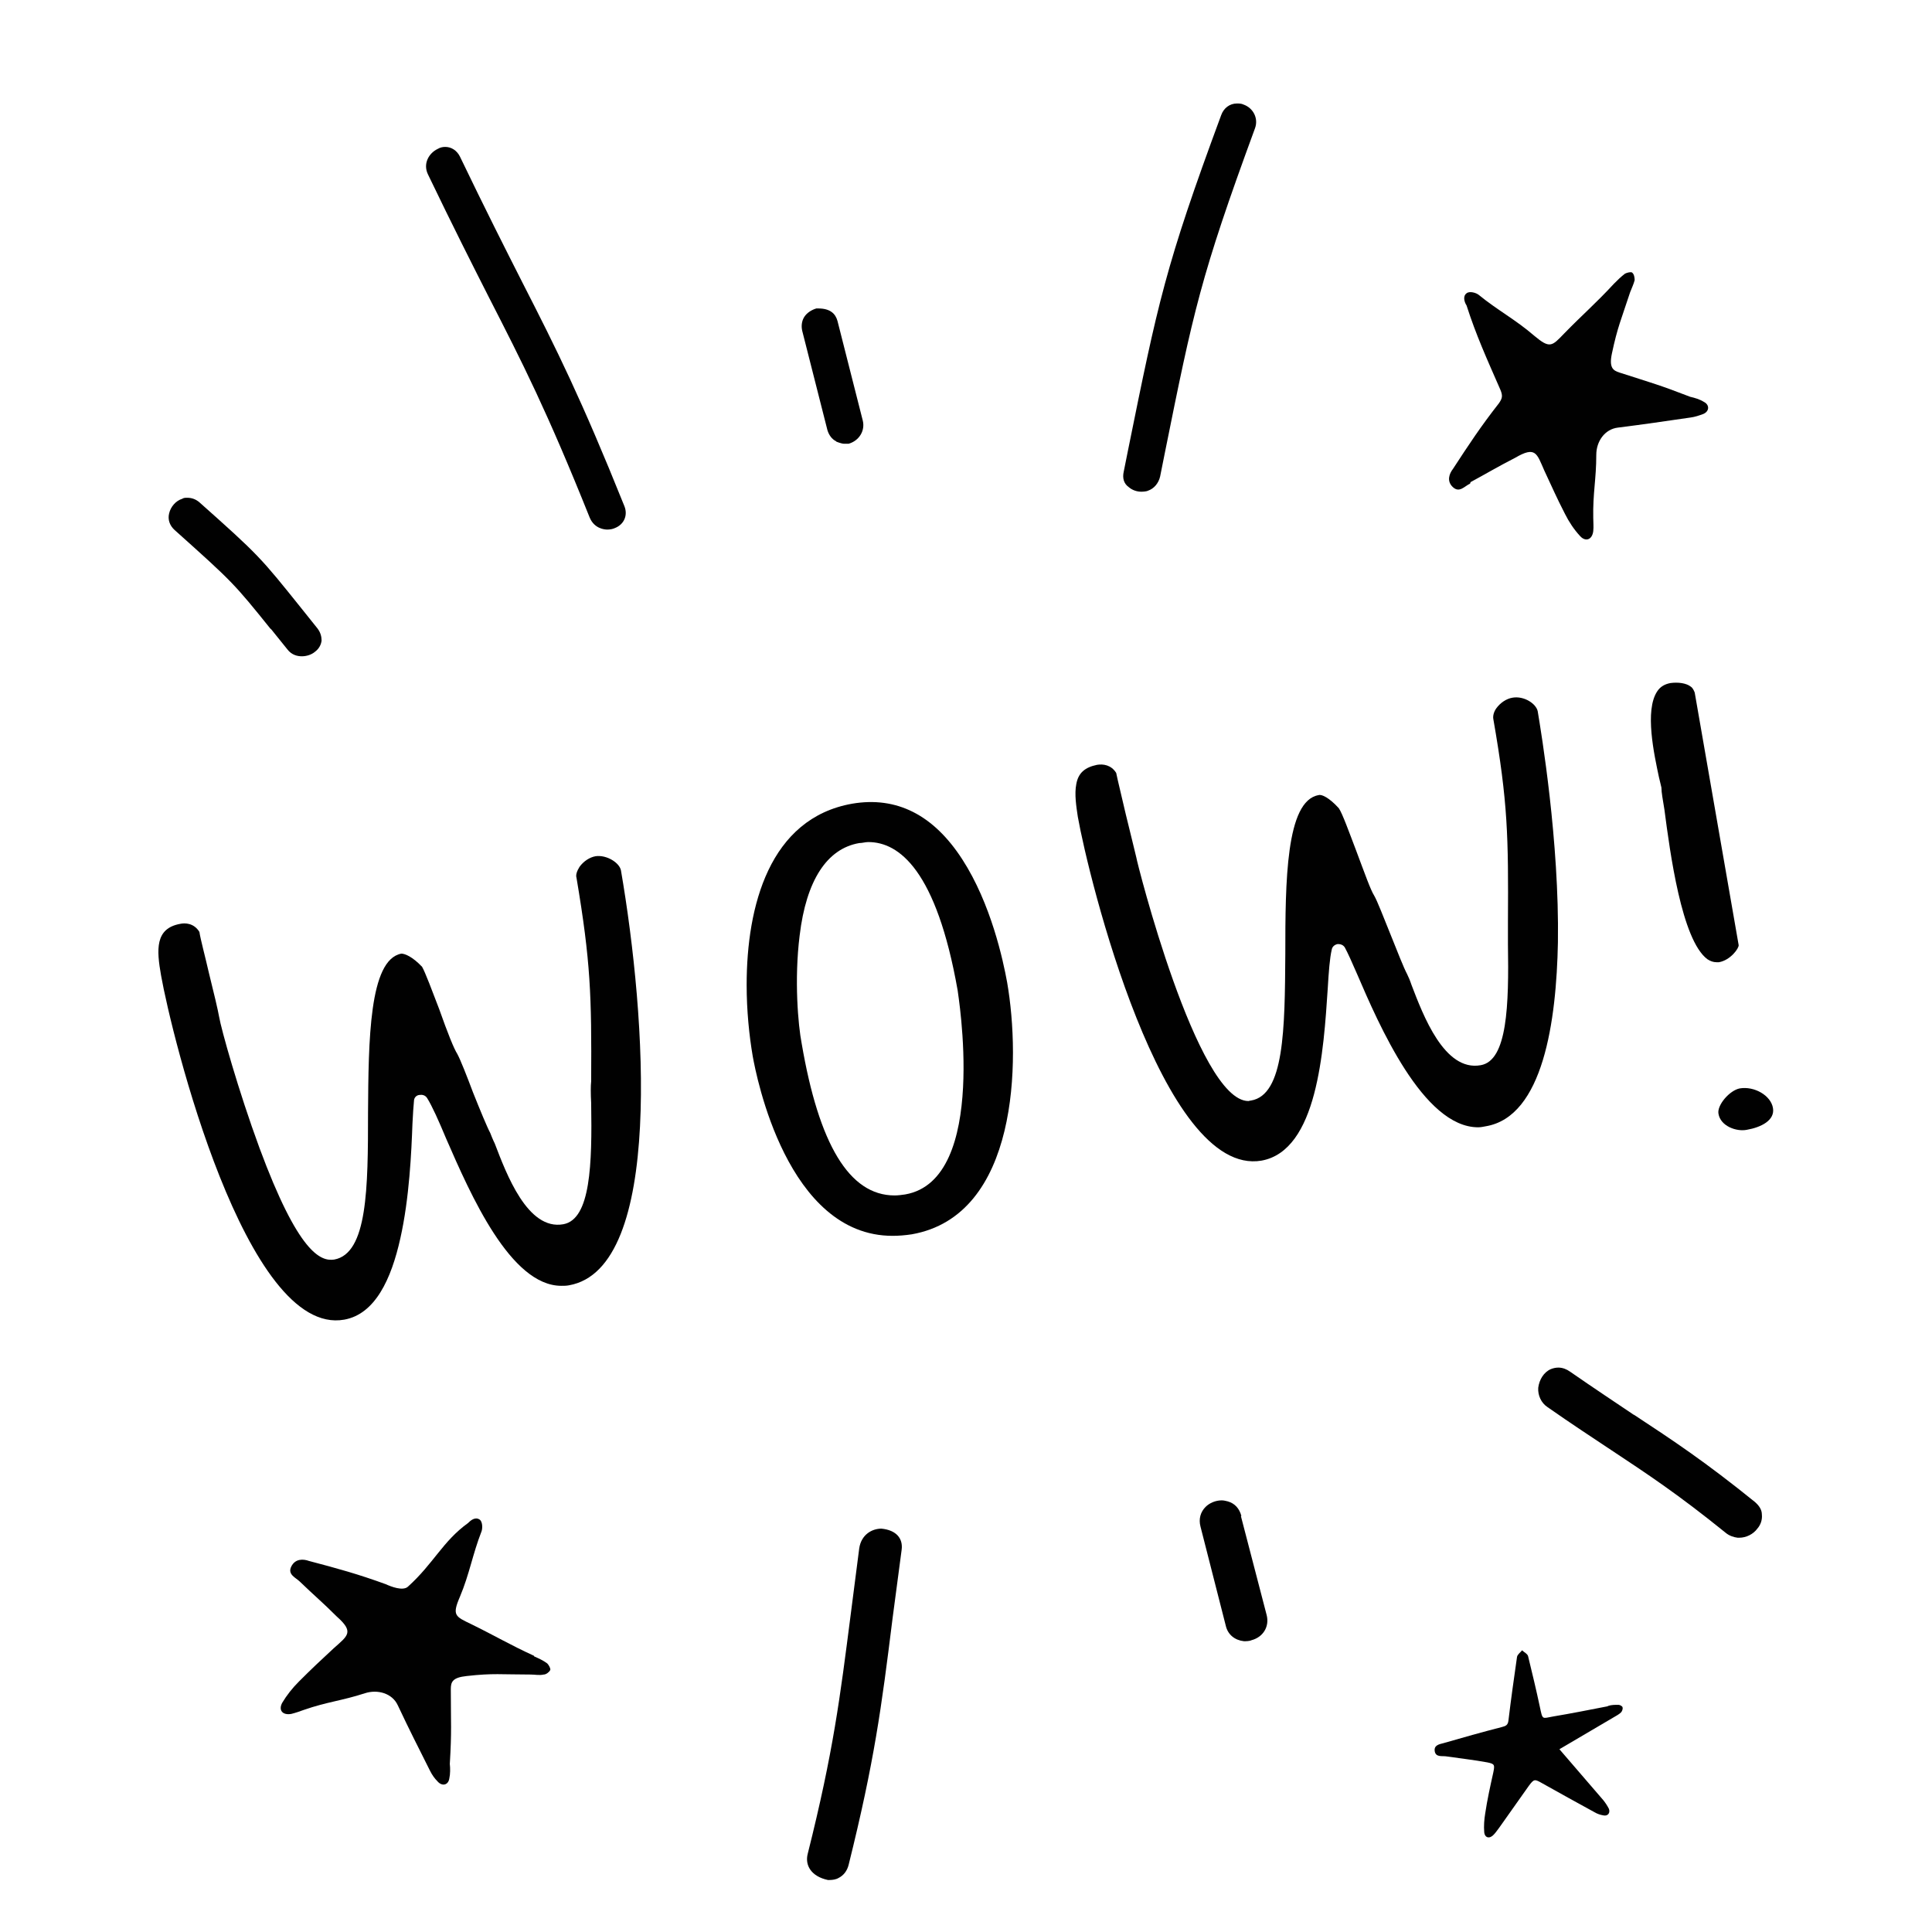<?xml version="1.0" encoding="UTF-8"?>
<svg id="Calque_1" data-name="Calque 1" xmlns="http://www.w3.org/2000/svg" viewBox="0 0 38.27 38.27">
  <path d="m3.19,19.32c.21,1.19,1.68,7.17,3.63,6.82.61-.11.93-.8,1.11-1.61.18-.8.22-1.72.24-2.27.01-.2.02-.35.03-.45,0-.06.04-.11.1-.12.06-.01.12,0,.16.06.1.16.23.45.38.81.48,1.1,1.27,2.91,2.28,2.91.05,0,.1,0,.15-.01,1.88-.33,1.53-5.32,1.03-8.22-.03-.15-.28-.31-.5-.28-.12.02-.24.1-.32.21-.05.08-.08.16-.06.22.28,1.66.3,2.33.29,4.03-.01.09-.01.24,0,.43.02,1.21-.01,2.3-.55,2.4-.71.13-1.13-1-1.36-1.6-.04-.08-.07-.16-.09-.21-.06-.11-.2-.45-.34-.8-.12-.32-.25-.65-.31-.76-.07-.11-.19-.41-.36-.89-.13-.34-.28-.74-.34-.84-.19-.2-.34-.26-.41-.26-.64.12-.65,1.73-.66,3.15,0,1.5-.01,2.79-.67,2.91-.27.04-.71-.13-1.48-2.21-.42-1.14-.76-2.36-.8-2.6-.02-.12-.11-.5-.2-.86-.08-.35-.17-.68-.19-.82-.11-.18-.29-.18-.38-.16-.5.09-.47.51-.38,1.02Z" style="fill: #010101; stroke-width: 0px;"/>
  <path d="m17.68,24.48c.12,0,.25-.01.38-.03,2.11-.37,2.16-3.43,1.89-4.99-.08-.44-.32-1.56-.89-2.44-.57-.88-1.3-1.25-2.18-1.1-1.64.29-2.09,2.03-2.09,3.59,0,.51.05,1,.12,1.41.07.39.68,3.56,2.77,3.56Zm-1.84-5.95c.13-1.09.54-1.72,1.18-1.83.06,0,.12-.02.18-.02.61,0,1.35.56,1.77,2.94,0,.04.63,3.75-1.04,4.04-.07.01-.14.02-.21.02-.9,0-1.5-1.02-1.84-3.01-.07-.36-.15-1.26-.04-2.14Z" style="fill: #010101; stroke-width: 0px;"/>
  <path d="m24.99,22.99c.55-.1.86-.64,1.04-1.32s.23-1.48.27-2.08c.02-.34.04-.61.08-.78.01-.06.06-.1.12-.11.06,0,.11.02.14.07.06.11.14.29.24.52.43,1,1.31,3.04,2.4,3.04.05,0,.1-.01.15-.02,1.14-.19,1.4-2.09,1.43-3.64.03-2-.33-4.16-.4-4.58-.03-.15-.27-.31-.5-.27-.12.02-.24.1-.32.21-.05.07-.07.15-.06.21.29,1.66.3,2.33.29,4.03v.43c.02,1.21-.01,2.31-.54,2.4-.72.13-1.14-.99-1.37-1.59-.03-.09-.06-.16-.09-.22-.06-.11-.19-.44-.33-.79-.13-.32-.26-.66-.32-.76-.07-.11-.18-.42-.36-.9-.13-.34-.27-.73-.34-.83-.19-.21-.34-.28-.4-.26-.65.11-.66,1.72-.66,3.15-.01,1.49-.02,2.79-.68,2.9-.02,0-.04.01-.05.01-1.02,0-2.22-4.77-2.22-4.82-.03-.12-.12-.5-.21-.86-.08-.35-.16-.67-.19-.82-.1-.16-.26-.18-.38-.16-.24.05-.37.16-.41.38-.04.2,0,.45.03.65.21,1.19,1.67,7.15,3.64,6.81Z" style="fill: #010101; stroke-width: 0px;"/>
  <path d="m33.49,13.6c-.09-.07-.25-.09-.4-.07-.11.02-.2.07-.26.16-.26.38-.06,1.27.03,1.7.02.09.04.16.05.21,0,.1.03.25.06.44.11.84.34,2.58.85,2.96.06.04.12.06.18.06h.05c.23-.04.4-.28.39-.34l-.87-5s-.03-.09-.08-.12Z" style="fill: #010101; stroke-width: 0px;"/>
  <path d="m32.37,28.03c-.37-.25-.78-.52-1.27-.86-.07-.05-.15-.08-.23-.08-.05,0-.1.01-.15.03-.14.06-.23.21-.25.37-.01.15.06.3.18.38.5.35.9.61,1.26.85.74.49,1.33.88,2.27,1.64.07.06.16.09.24.1h.03c.14,0,.28-.07.36-.18.07-.08.1-.18.09-.28,0-.1-.06-.18-.14-.25-.99-.8-1.61-1.21-2.4-1.73Z" style="fill: #010101; stroke-width: 0px;"/>
  <path d="m24.59,30.03c-.04-.15-.13-.25-.27-.29-.04-.01-.08-.02-.12-.02-.12,0-.24.05-.32.13-.1.1-.14.24-.1.39l.5,1.96c.04.18.18.29.36.31h.03s.08,0,.12-.02c.23-.06.36-.27.3-.5l-.51-1.96Z" style="fill: #010101; stroke-width: 0px;"/>
  <path d="m17.46,30.28c-.19,0-.4.12-.44.39l-.17,1.32c-.21,1.63-.34,2.7-.85,4.73-.06.23.07.45.4.52h.03c.06,0,.13-.01.18-.04.1-.05.17-.14.2-.26.51-2.05.65-3.11.87-4.88l.18-1.36c.03-.22-.1-.39-.4-.42Z" style="fill: #010101; stroke-width: 0px;"/>
  <path d="m5.36,12.45l.33.41c.09.12.21.14.29.14.09,0,.19-.03.26-.09.08-.06.12-.14.13-.22,0-.08-.02-.16-.08-.24l-.32-.4c-.81-1.01-.84-1.05-2.02-2.1-.07-.06-.15-.09-.24-.09-.04,0-.07,0-.1.02-.13.04-.23.16-.26.29-.03.12.01.24.11.33,1.15,1.03,1.17,1.05,1.91,1.97Z" style="fill: #010101; stroke-width: 0px;"/>
  <path d="m9.69,5.9c.66,1.29,1.14,2.23,1.99,4.35.09.22.29.24.35.24.05,0,.11-.01.15-.03.18-.07.26-.25.19-.43-.86-2.14-1.34-3.1-2.02-4.43-.34-.67-.73-1.44-1.24-2.5-.06-.12-.17-.19-.29-.19-.05,0-.1.01-.15.04-.17.08-.3.29-.19.51.5,1.04.88,1.79,1.21,2.44Z" style="fill: #010101; stroke-width: 0px;"/>
  <path d="m16.57,8.75s.1.04.15.04h.09c.21-.06.33-.26.28-.46l-.5-1.97c-.04-.15-.15-.25-.38-.25-.01,0-.03,0-.04,0-.1.03-.19.09-.24.17-.05.08-.06.18-.04.27l.5,1.97c.03.1.09.18.17.22Z" style="fill: #010101; stroke-width: 0px;"/>
  <path d="m22.61,9.74s.09,0,.13-.02c.12-.04.21-.15.24-.28l.09-.45c.57-2.83.71-3.51,1.79-6.45.07-.19-.03-.4-.23-.47-.04-.02-.09-.02-.13-.02-.14,0-.26.09-.31.23-1.11,3-1.25,3.7-1.85,6.66l-.08.4c-.03.13,0,.24.1.31.07.06.16.09.25.09Z" style="fill: #010101; stroke-width: 0px;"/>
  <path d="m31.84,33.8c-.36.07-.71.14-1.07.2-.23.04-.21.08-.27-.2-.07-.33-.15-.66-.23-.99-.01-.05-.08-.08-.12-.12-.03.04-.09.08-.1.13-.06.42-.12.84-.17,1.26-.01.09-.05.11-.13.13-.39.1-.78.21-1.16.32-.08.02-.19.04-.17.16.02.12.14.09.22.1.27.04.55.07.82.12.15.03.15.05.12.2-.06.27-.12.54-.16.81-.02.12-.03.25-.02.37.01.12.11.14.19.05.04-.04.07-.09.11-.14.19-.27.39-.55.58-.82.11-.15.12-.14.28-.05.34.19.68.38,1.03.57.05.03.11.05.17.06.09.02.14-.05.11-.13-.03-.06-.07-.12-.11-.17-.29-.34-.58-.67-.87-1.01,0,0,.03-.02.05-.03.34-.2.68-.4,1.02-.6.05-.03.11-.06.15-.1.02-.02.04-.07.03-.1,0-.02-.05-.05-.08-.05-.07,0-.14,0-.2.02Z" style="fill: #010101; stroke-width: 0px;"/>
  <path d="m10.58,32.8c-.48-.22-.78-.4-1.25-.63-.31-.15-.38-.17-.22-.54.19-.45.25-.84.43-1.3.02-.06.02-.19-.04-.23-.09-.06-.18.02-.23.07-.5.36-.68.8-1.19,1.26-.1.09-.33,0-.44-.05-.55-.2-.95-.31-1.52-.46-.11-.04-.27-.05-.35.11-.08.16.09.22.17.3.29.28.45.41.73.69.35.31.22.38-.06.63-.29.27-.41.38-.69.66-.13.13-.24.27-.33.42-.08.15.01.25.18.22.08-.02.17-.05.25-.08.46-.16.75-.18,1.21-.33.25-.08.54,0,.65.24.24.51.39.8.64,1.3.04.08.09.15.15.21.09.1.21.07.23-.06.02-.09.02-.2.01-.29.04-.66.02-.8.02-1.48,0-.14.03-.23.31-.26.53-.06.69-.03,1.27-.03.09,0,.17.02.26,0,.05,0,.11-.05.13-.09.01-.03-.03-.1-.06-.13-.08-.06-.17-.1-.26-.14Z" style="fill: #010101; stroke-width: 0px;"/>
  <path d="m29.13,9.55c.35-.19.53-.3.88-.48.41-.24.43-.09.58.25.17.36.23.51.41.86.08.16.18.31.3.44.11.12.24.07.26-.1.01-.09,0-.17,0-.26-.01-.49.06-.77.06-1.25,0-.27.17-.51.43-.54.56-.07.88-.12,1.44-.2.08-.01.17-.04.25-.07.12-.05.13-.18.01-.24-.08-.05-.18-.08-.27-.1-.62-.24-.75-.27-1.4-.48-.13-.04-.21-.1-.15-.38.11-.52.18-.66.36-1.21.03-.08.07-.16.09-.24,0-.05-.01-.12-.05-.15-.02-.02-.1,0-.14.02-.08.06-.15.13-.22.2-.36.39-.62.61-.99.99-.24.25-.28.3-.59.04-.37-.32-.72-.5-1.1-.81-.05-.04-.18-.08-.24-.03-.08.06-.04.18,0,.24.19.59.39,1.03.67,1.67.05.12.04.17-.03.27-.36.46-.59.81-.91,1.3-.07.09-.13.24,0,.36.13.12.23-.02.34-.07Z" style="fill: #010101; stroke-width: 0px;"/>
  <path d="m34.04,22.06c.04.25.36.36.56.32.29-.05.56-.19.52-.43-.04-.25-.37-.44-.66-.39-.2.04-.45.33-.42.5Z" style="fill: #010101; stroke-width: 0px;"/>
</svg>